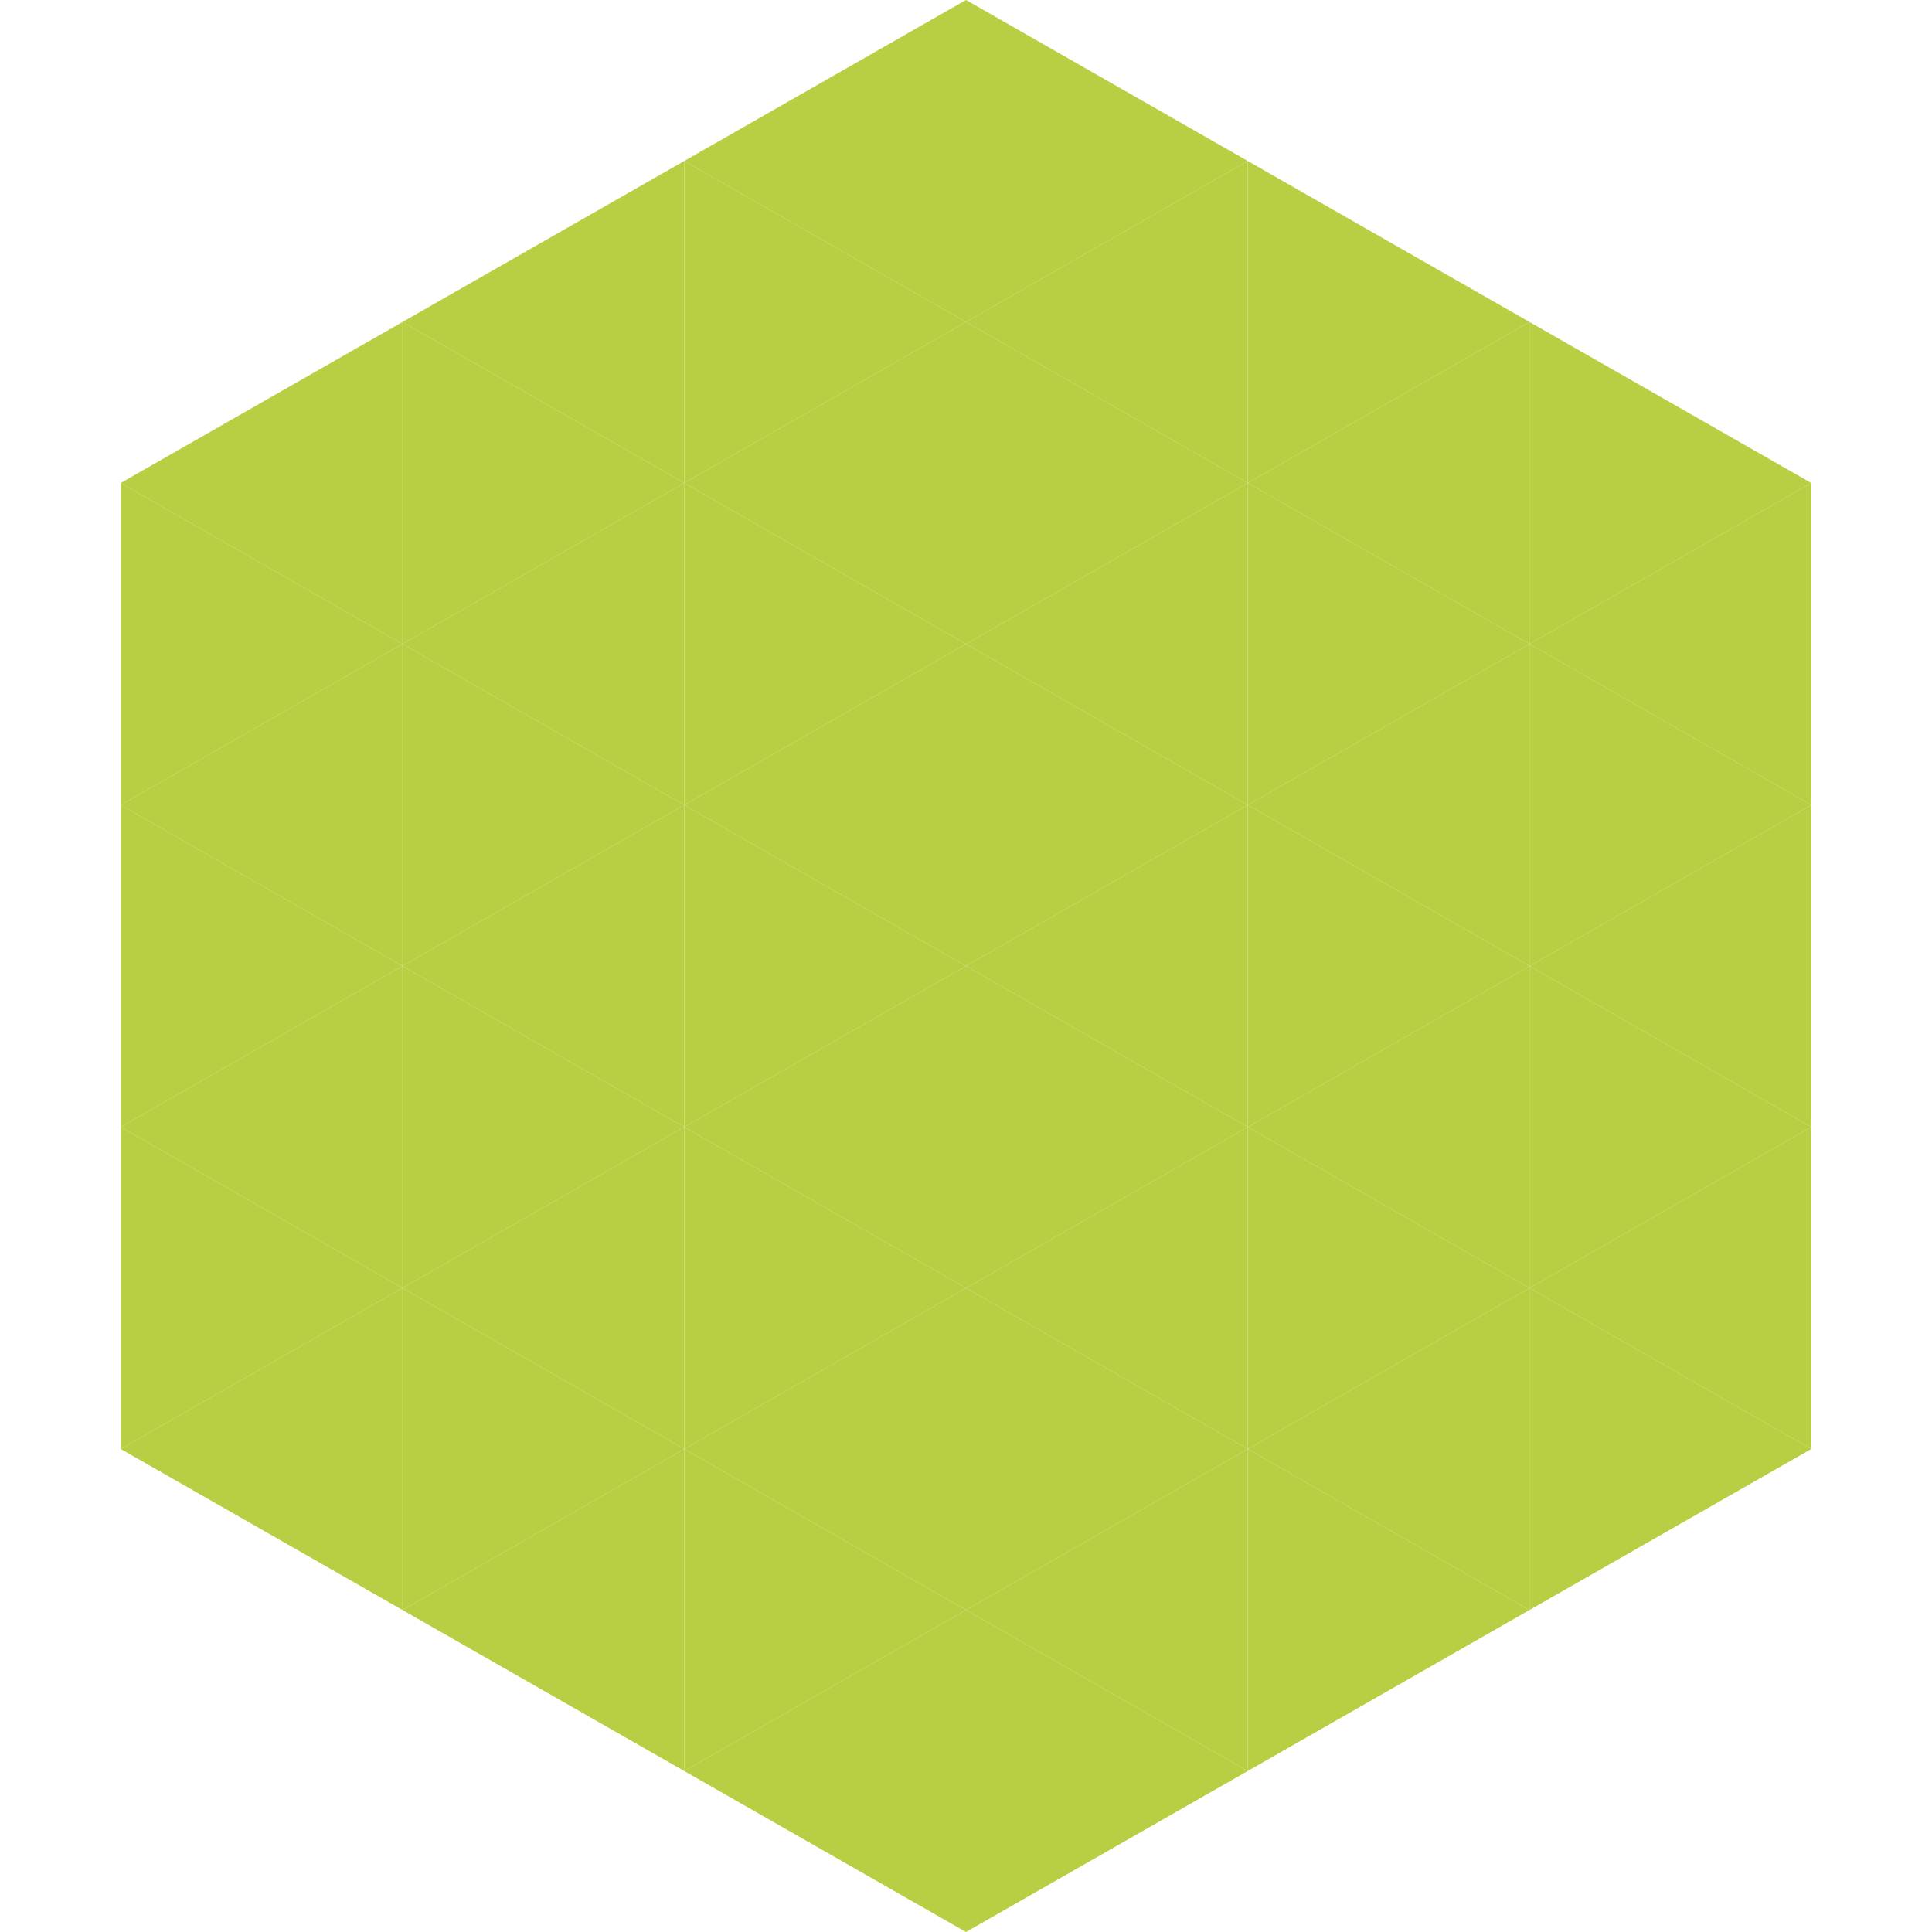 <?xml version="1.0"?>
<!-- Generated by SVGo -->
<svg width="240" height="240"
     xmlns="http://www.w3.org/2000/svg"
     xmlns:xlink="http://www.w3.org/1999/xlink">
<polygon points="50,40 15,60 50,80" style="fill:rgb(184,206,67)" />
<polygon points="190,40 225,60 190,80" style="fill:rgb(184,206,67)" />
<polygon points="15,60 50,80 15,100" style="fill:rgb(184,206,67)" />
<polygon points="225,60 190,80 225,100" style="fill:rgb(184,206,67)" />
<polygon points="50,80 15,100 50,120" style="fill:rgb(184,206,67)" />
<polygon points="190,80 225,100 190,120" style="fill:rgb(184,206,67)" />
<polygon points="15,100 50,120 15,140" style="fill:rgb(184,206,67)" />
<polygon points="225,100 190,120 225,140" style="fill:rgb(184,206,67)" />
<polygon points="50,120 15,140 50,160" style="fill:rgb(184,206,67)" />
<polygon points="190,120 225,140 190,160" style="fill:rgb(184,206,67)" />
<polygon points="15,140 50,160 15,180" style="fill:rgb(184,206,67)" />
<polygon points="225,140 190,160 225,180" style="fill:rgb(184,206,67)" />
<polygon points="50,160 15,180 50,200" style="fill:rgb(184,206,67)" />
<polygon points="190,160 225,180 190,200" style="fill:rgb(184,206,67)" />
<polygon points="15,180 50,200 15,220" style="fill:rgb(255,255,255); fill-opacity:0" />
<polygon points="225,180 190,200 225,220" style="fill:rgb(255,255,255); fill-opacity:0" />
<polygon points="50,0 85,20 50,40" style="fill:rgb(255,255,255); fill-opacity:0" />
<polygon points="190,0 155,20 190,40" style="fill:rgb(255,255,255); fill-opacity:0" />
<polygon points="85,20 50,40 85,60" style="fill:rgb(184,206,67)" />
<polygon points="155,20 190,40 155,60" style="fill:rgb(184,206,67)" />
<polygon points="50,40 85,60 50,80" style="fill:rgb(184,206,67)" />
<polygon points="190,40 155,60 190,80" style="fill:rgb(184,206,67)" />
<polygon points="85,60 50,80 85,100" style="fill:rgb(184,206,67)" />
<polygon points="155,60 190,80 155,100" style="fill:rgb(184,206,67)" />
<polygon points="50,80 85,100 50,120" style="fill:rgb(184,206,67)" />
<polygon points="190,80 155,100 190,120" style="fill:rgb(184,206,67)" />
<polygon points="85,100 50,120 85,140" style="fill:rgb(184,206,67)" />
<polygon points="155,100 190,120 155,140" style="fill:rgb(184,206,67)" />
<polygon points="50,120 85,140 50,160" style="fill:rgb(184,206,67)" />
<polygon points="190,120 155,140 190,160" style="fill:rgb(184,206,67)" />
<polygon points="85,140 50,160 85,180" style="fill:rgb(184,206,67)" />
<polygon points="155,140 190,160 155,180" style="fill:rgb(184,206,67)" />
<polygon points="50,160 85,180 50,200" style="fill:rgb(184,206,67)" />
<polygon points="190,160 155,180 190,200" style="fill:rgb(184,206,67)" />
<polygon points="85,180 50,200 85,220" style="fill:rgb(184,206,67)" />
<polygon points="155,180 190,200 155,220" style="fill:rgb(184,206,67)" />
<polygon points="120,0 85,20 120,40" style="fill:rgb(184,206,67)" />
<polygon points="120,0 155,20 120,40" style="fill:rgb(184,206,67)" />
<polygon points="85,20 120,40 85,60" style="fill:rgb(184,206,67)" />
<polygon points="155,20 120,40 155,60" style="fill:rgb(184,206,67)" />
<polygon points="120,40 85,60 120,80" style="fill:rgb(184,206,67)" />
<polygon points="120,40 155,60 120,80" style="fill:rgb(184,206,67)" />
<polygon points="85,60 120,80 85,100" style="fill:rgb(184,206,67)" />
<polygon points="155,60 120,80 155,100" style="fill:rgb(184,206,67)" />
<polygon points="120,80 85,100 120,120" style="fill:rgb(184,206,67)" />
<polygon points="120,80 155,100 120,120" style="fill:rgb(184,206,67)" />
<polygon points="85,100 120,120 85,140" style="fill:rgb(184,206,67)" />
<polygon points="155,100 120,120 155,140" style="fill:rgb(184,206,67)" />
<polygon points="120,120 85,140 120,160" style="fill:rgb(184,206,67)" />
<polygon points="120,120 155,140 120,160" style="fill:rgb(184,206,67)" />
<polygon points="85,140 120,160 85,180" style="fill:rgb(184,206,67)" />
<polygon points="155,140 120,160 155,180" style="fill:rgb(184,206,67)" />
<polygon points="120,160 85,180 120,200" style="fill:rgb(184,206,67)" />
<polygon points="120,160 155,180 120,200" style="fill:rgb(184,206,67)" />
<polygon points="85,180 120,200 85,220" style="fill:rgb(184,206,67)" />
<polygon points="155,180 120,200 155,220" style="fill:rgb(184,206,67)" />
<polygon points="120,200 85,220 120,240" style="fill:rgb(184,206,67)" />
<polygon points="120,200 155,220 120,240" style="fill:rgb(184,206,67)" />
<polygon points="85,220 120,240 85,260" style="fill:rgb(255,255,255); fill-opacity:0" />
<polygon points="155,220 120,240 155,260" style="fill:rgb(255,255,255); fill-opacity:0" />
</svg>
